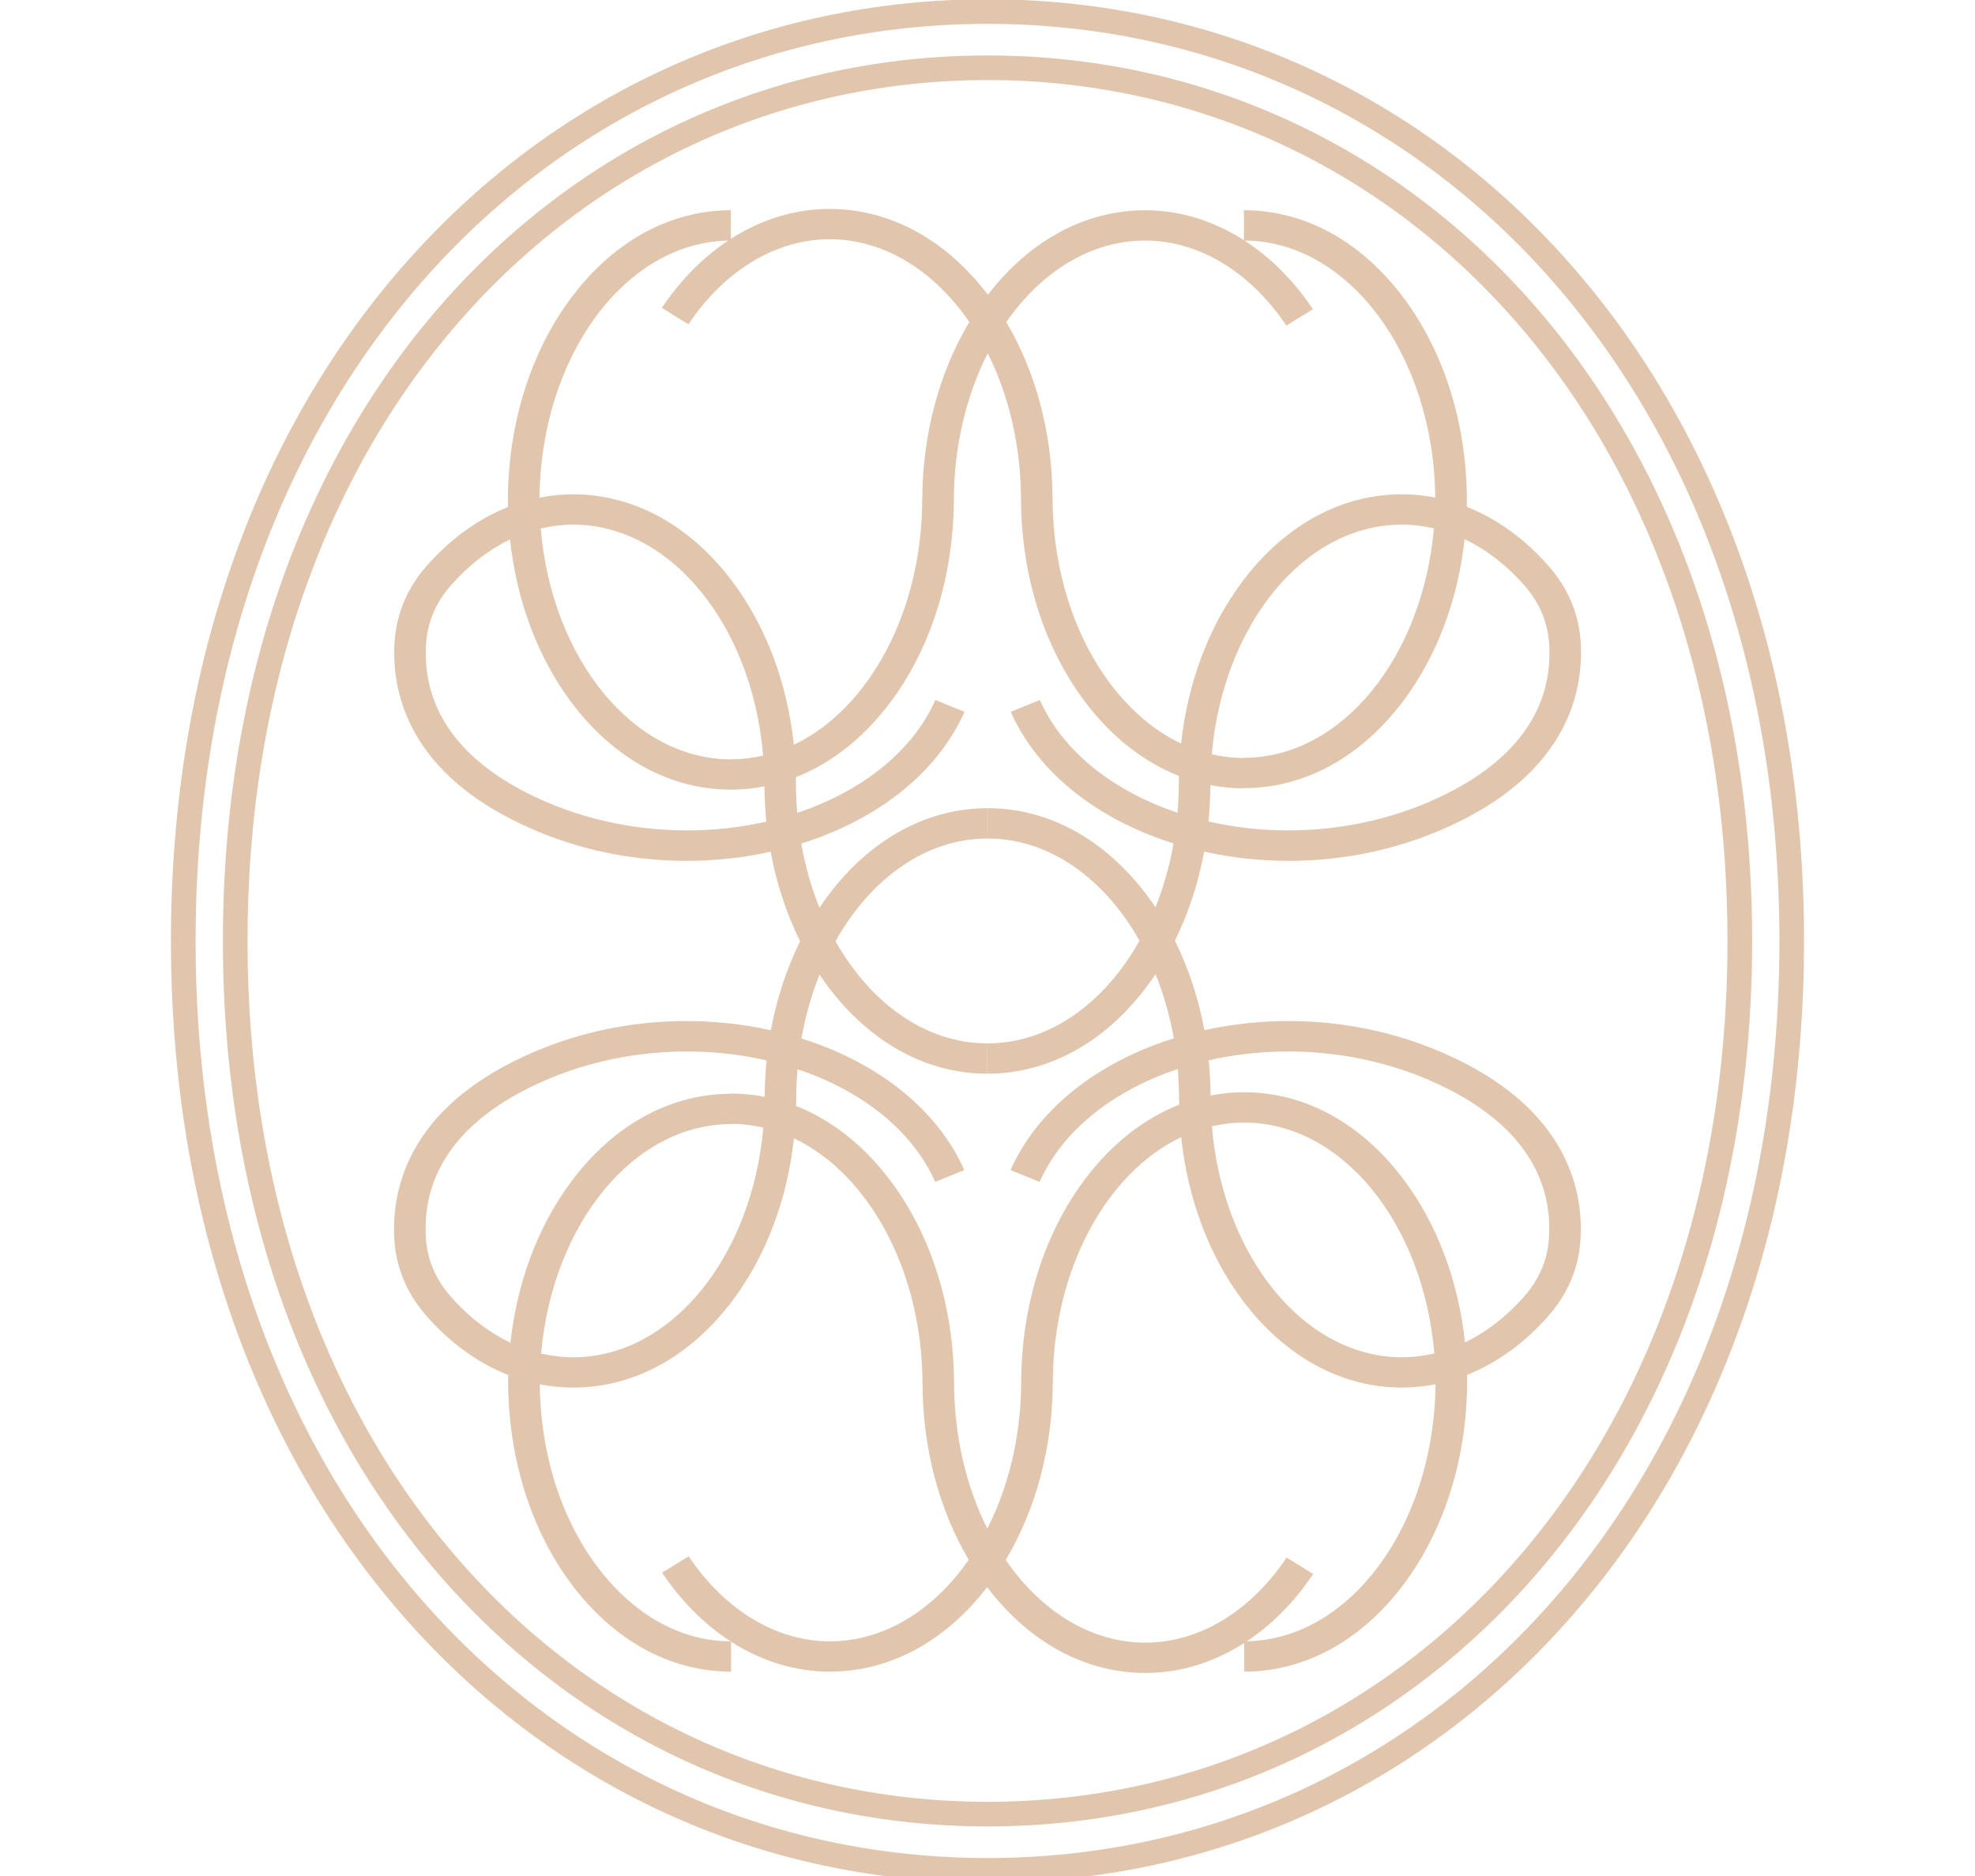 <?xml version="1.0" encoding="UTF-8"?> <svg xmlns="http://www.w3.org/2000/svg" width="60" height="57" viewBox="0 0 60 57" fill="none"><g clip-path="url(#clip0_217_28)"><mask id="mask0_217_28" style="mask-type:luminance" maskUnits="userSpaceOnUse" x="0" y="-17" width="60" height="91"><path d="M0 -16.597H60V73.776H0V-16.597Z" fill="white"></path></mask><g mask="url(#mask0_217_28)"><path d="M30 -0.022C23.22 -0.022 16.98 2.781 12.43 7.871C10.144 10.428 8.36 13.469 7.128 16.909C5.844 20.492 5.193 24.422 5.193 28.59C5.193 32.757 5.844 36.687 7.128 40.27C8.36 43.711 10.144 46.752 12.43 49.308C16.98 54.398 23.22 57.202 30 57.202C36.779 57.202 43.019 54.398 47.57 49.308C49.855 46.752 51.639 43.711 52.872 40.27C54.156 36.687 54.806 32.757 54.806 28.59C54.806 24.422 54.156 20.492 52.872 16.909C51.639 13.469 49.855 10.428 47.57 7.871C43.019 2.781 36.779 -0.022 30 -0.022ZM30 0.725C43.287 0.725 54.058 11.82 54.058 28.59C54.058 45.359 43.287 56.454 30 56.454C16.713 56.454 5.942 45.359 5.942 28.59C5.942 11.82 16.713 0.725 30 0.725Z" fill="#E1C5AD"></path><path d="M47.05 37.7C46.999 38.304 46.748 38.881 46.326 39.367C45.783 39.991 45.165 40.47 44.506 40.788C44.307 38.922 43.661 37.196 42.638 35.833C41.356 34.127 39.638 33.187 37.798 33.187C37.453 33.187 37.113 33.22 36.778 33.285C36.775 32.925 36.755 32.569 36.72 32.217C38.894 31.718 41.293 31.914 43.363 32.795C46.637 34.189 47.175 36.232 47.05 37.7ZM37.878 49.869C38.636 49.366 39.322 48.676 39.894 47.825L39.088 47.325C37.985 48.968 36.421 49.91 34.799 49.91C33.125 49.91 31.615 48.942 30.553 47.395C31.468 45.868 31.971 43.998 31.983 42.028H31.984C31.984 38.574 33.616 35.63 35.885 34.55C36.082 36.419 36.728 38.149 37.754 39.515C39.032 41.217 40.746 42.156 42.58 42.16V42.16C42.582 42.16 42.585 42.16 42.587 42.16C42.589 42.16 42.591 42.16 42.593 42.16V42.16C42.936 42.159 43.276 42.124 43.611 42.058C43.569 46.339 41.021 49.811 37.878 49.869ZM25.21 49.87C23.588 49.87 22.024 48.928 20.921 47.286L20.115 47.785C20.703 48.66 21.411 49.364 22.194 49.87C20.677 49.864 19.242 49.061 18.15 47.607C17.039 46.128 16.419 44.162 16.398 42.06C16.733 42.126 17.073 42.16 17.416 42.16C19.255 42.16 20.974 41.221 22.255 39.515C23.274 38.158 23.918 36.443 24.12 34.587C26.391 35.666 28.025 38.612 28.025 42.068H28.026C28.038 44.019 28.531 45.873 29.43 47.393C28.37 48.917 26.87 49.87 25.21 49.87ZM23.189 34.261C22.846 38.186 20.388 41.239 17.416 41.239C17.087 41.239 16.76 41.2 16.439 41.125C16.784 37.204 19.241 34.154 22.211 34.154V34.148C22.544 34.148 22.87 34.187 23.189 34.261ZM13.67 39.367C13.248 38.881 12.997 38.304 12.946 37.7C12.82 36.232 13.358 34.189 16.633 32.795C18.706 31.913 21.111 31.717 23.289 32.22C23.253 32.582 23.233 32.949 23.23 33.32H23.23C23.23 33.321 23.23 33.323 23.23 33.325C22.896 33.26 22.555 33.227 22.211 33.227V33.233C20.372 33.233 18.653 34.173 17.371 35.879C16.355 37.233 15.71 38.945 15.507 40.796C14.841 40.479 14.217 39.997 13.67 39.367ZM42.587 41.239C39.608 41.235 37.147 38.163 36.817 34.222C37.136 34.148 37.464 34.108 37.798 34.108C40.779 34.108 43.242 37.18 43.574 41.121C43.25 41.199 42.919 41.239 42.587 41.239ZM24.897 29.612C24.981 29.736 25.067 29.858 25.156 29.977C26.437 31.683 28.156 32.623 29.995 32.623V31.702C28.118 31.702 26.446 30.483 25.382 28.597C26.446 26.702 28.121 25.477 30.003 25.477V24.556C28.164 24.556 26.445 25.496 25.164 27.202C25.071 27.325 24.982 27.452 24.895 27.581C24.651 26.975 24.463 26.32 24.342 25.631C24.536 25.57 24.729 25.504 24.917 25.433C27.009 24.64 28.565 23.289 29.3 21.628L28.417 21.268C27.783 22.7 26.415 23.875 24.565 24.576C24.451 24.619 24.336 24.659 24.22 24.698C24.195 24.397 24.181 24.092 24.181 23.782H24.181C24.18 23.726 24.18 23.67 24.179 23.615C25.254 23.192 26.235 22.421 27.043 21.346C28.276 19.704 28.961 17.534 28.976 15.228H28.977C28.977 13.56 29.358 12.011 30.007 10.733C30.644 12.004 31.017 13.538 31.017 15.189H31.017C31.032 17.494 31.717 19.664 32.951 21.306C33.758 22.382 34.74 23.152 35.816 23.575C35.814 23.644 35.813 23.713 35.813 23.782H35.812C35.812 24.09 35.798 24.394 35.773 24.694C35.662 24.656 35.551 24.617 35.441 24.576C33.591 23.875 32.223 22.7 31.59 21.268L30.707 21.628C31.442 23.289 32.998 24.64 35.089 25.433C35.274 25.502 35.462 25.567 35.652 25.627C35.532 26.312 35.346 26.963 35.104 27.567C35.02 27.443 34.934 27.321 34.845 27.202C33.564 25.496 31.845 24.556 30.006 24.556V25.477C31.883 25.477 33.555 26.696 34.619 28.582C33.556 30.477 31.88 31.702 29.998 31.702V32.623C31.837 32.623 33.556 31.683 34.837 29.977C34.93 29.854 35.019 29.727 35.106 29.598C35.35 30.204 35.538 30.859 35.66 31.548C35.465 31.61 35.272 31.675 35.084 31.747C32.993 32.539 31.436 33.89 30.701 35.551L31.584 35.911C32.218 34.479 33.586 33.304 35.436 32.603C35.55 32.56 35.665 32.52 35.781 32.481C35.806 32.782 35.82 33.087 35.82 33.397H35.821C35.821 33.453 35.822 33.509 35.823 33.565C34.747 33.988 33.766 34.758 32.959 35.833C31.725 37.475 31.04 39.645 31.025 41.951H31.024C31.024 43.619 30.644 45.168 29.994 46.446C29.358 45.176 28.985 43.641 28.985 41.99H28.984C28.969 39.685 28.284 37.515 27.05 35.873C26.243 34.797 25.261 34.027 24.185 33.604C24.187 33.535 24.188 33.466 24.189 33.397H24.189C24.189 33.089 24.203 32.785 24.228 32.486C24.339 32.523 24.45 32.562 24.56 32.603C26.41 33.304 27.778 34.479 28.411 35.911L29.294 35.551C28.559 33.89 27.003 32.539 24.912 31.747C24.727 31.677 24.539 31.612 24.349 31.552C24.469 30.867 24.655 30.216 24.897 29.612ZM20.875 25.232C19.424 25.232 17.964 24.948 16.638 24.384C13.364 22.99 12.826 20.947 12.951 19.479C13.003 18.875 13.253 18.298 13.675 17.812C14.218 17.188 14.836 16.709 15.495 16.391C15.694 18.257 16.34 19.983 17.363 21.346C18.645 23.052 20.364 23.992 22.203 23.992C22.548 23.992 22.889 23.959 23.223 23.894C23.226 24.254 23.246 24.611 23.282 24.962C22.5 25.142 21.689 25.232 20.875 25.232ZM17.414 15.94C20.393 15.944 22.854 19.017 23.184 22.957C22.865 23.032 22.537 23.071 22.203 23.071C19.222 23.071 16.759 19.999 16.427 16.058C16.752 15.981 17.082 15.941 17.414 15.94ZM22.123 7.31C21.365 7.813 20.679 8.503 20.107 9.354L20.913 9.854C22.016 8.211 23.58 7.269 25.203 7.269C26.876 7.269 28.386 8.237 29.448 9.784C28.533 11.311 28.031 13.181 28.018 15.151H28.017C28.017 18.605 26.385 21.549 24.116 22.63C23.919 20.76 23.273 19.03 22.247 17.665C20.969 15.963 19.255 15.024 17.421 15.019V15.019C17.419 15.019 17.416 15.019 17.414 15.019C17.412 15.019 17.41 15.019 17.408 15.019V15.019C17.065 15.02 16.725 15.055 16.39 15.121C16.432 10.84 18.98 7.368 22.123 7.31ZM34.791 7.309C36.413 7.309 37.977 8.251 39.08 9.893L39.886 9.394C39.299 8.519 38.59 7.815 37.807 7.309C40.978 7.322 43.56 10.81 43.603 15.119C43.269 15.053 42.928 15.019 42.586 15.019C40.746 15.019 39.027 15.959 37.746 17.665C36.727 19.021 36.083 20.737 35.881 22.592C33.61 21.513 31.976 18.567 31.976 15.111H31.975C31.963 13.16 31.47 11.306 30.571 9.786C31.631 8.262 33.131 7.309 34.791 7.309ZM36.813 22.918C37.155 18.994 39.613 15.94 42.586 15.94C42.914 15.94 43.241 15.979 43.562 16.054C43.217 19.975 40.76 23.025 37.79 23.025V23.031C37.457 23.031 37.131 22.992 36.813 22.918ZM46.331 17.812C46.754 18.298 47.004 18.875 47.056 19.479C47.181 20.947 46.643 22.99 43.368 24.384C41.295 25.266 38.89 25.462 36.712 24.959C36.749 24.597 36.768 24.23 36.771 23.859H36.771C36.771 23.858 36.771 23.856 36.771 23.854C37.105 23.919 37.446 23.952 37.79 23.952V23.946C39.63 23.946 41.348 23.006 42.63 21.3C43.647 19.946 44.291 18.234 44.494 16.383C45.16 16.7 45.784 17.182 46.331 17.812ZM43.752 31.953C42.35 31.357 40.85 31.044 39.294 31.024C38.379 31.013 37.464 31.107 36.589 31.3C36.41 30.334 36.108 29.416 35.693 28.581C36.105 27.75 36.404 26.838 36.582 25.876C37.412 26.061 38.278 26.156 39.147 26.156C39.197 26.156 39.248 26.156 39.299 26.155C40.855 26.135 42.355 25.823 43.757 25.226C47.746 23.528 48.135 20.849 48.012 19.404C47.944 18.609 47.618 17.855 47.068 17.222C46.337 16.381 45.48 15.763 44.56 15.4C44.561 15.343 44.562 15.286 44.563 15.228H44.564C44.564 15.208 44.563 15.187 44.563 15.167C44.563 15.146 44.564 15.126 44.564 15.105H44.563C44.539 12.817 43.855 10.665 42.63 9.034C41.348 7.327 39.63 6.388 37.79 6.388V7.298C36.868 6.706 35.844 6.388 34.791 6.388C32.98 6.388 31.287 7.299 30.012 8.955C28.734 7.274 27.028 6.348 25.203 6.348C24.149 6.348 23.125 6.667 22.203 7.258V6.388C20.364 6.388 18.645 7.327 17.363 9.034C16.13 10.676 15.445 12.846 15.43 15.151H15.429C15.429 15.164 15.43 15.177 15.43 15.19C15.43 15.203 15.429 15.216 15.429 15.228H15.43C15.431 15.287 15.431 15.347 15.432 15.406C14.517 15.77 13.666 16.385 12.939 17.222C12.389 17.855 12.063 18.609 11.995 19.404C11.871 20.849 12.26 23.528 16.249 25.226C17.651 25.823 19.151 26.135 20.707 26.155C20.758 26.156 20.809 26.156 20.86 26.156C21.724 26.156 22.585 26.061 23.412 25.879C23.591 26.846 23.893 27.763 24.308 28.598C23.897 29.429 23.597 30.341 23.419 31.303C22.541 31.108 21.622 31.012 20.702 31.024C19.146 31.044 17.646 31.357 16.244 31.953C12.255 33.651 11.866 36.33 11.989 37.775C12.057 38.57 12.383 39.324 12.933 39.957C13.664 40.798 14.521 41.416 15.441 41.779C15.44 41.836 15.439 41.894 15.438 41.951H15.437C15.437 41.971 15.438 41.991 15.438 42.011C15.438 42.032 15.437 42.053 15.437 42.074H15.438C15.462 44.362 16.146 46.514 17.371 48.146C18.653 49.852 20.372 50.791 22.211 50.791V49.881C23.133 50.473 24.157 50.791 25.21 50.791C27.021 50.791 28.715 49.88 29.989 48.224C31.267 49.906 32.974 50.831 34.799 50.831C35.852 50.831 36.876 50.513 37.798 49.921V50.791C39.638 50.791 41.356 49.852 42.638 48.146C43.871 46.503 44.556 44.333 44.571 42.028H44.572C44.572 42.015 44.571 42.002 44.571 41.989C44.571 41.976 44.572 41.964 44.572 41.951H44.571C44.571 41.892 44.57 41.833 44.569 41.774C45.484 41.409 46.335 40.794 47.062 39.957C47.612 39.324 47.939 38.57 48.006 37.775C48.13 36.33 47.741 33.651 43.752 31.953Z" fill="#E1C5AD"></path><path d="M30.001 1.685C17.172 1.685 6.771 12.398 6.771 28.589C6.771 44.781 17.172 55.494 30.001 55.494C42.83 55.494 53.23 44.781 53.23 28.589C53.23 12.398 42.83 1.685 30.001 1.685ZM30.001 2.433C36.122 2.433 41.757 4.965 45.868 9.563C47.948 11.89 49.573 14.664 50.699 17.807C51.882 21.107 52.481 24.735 52.481 28.589C52.481 32.444 51.882 36.072 50.699 39.372C49.573 42.515 47.948 45.289 45.868 47.615C41.757 52.214 36.122 54.746 30.001 54.746C23.879 54.746 18.244 52.214 14.134 47.615C12.053 45.289 10.428 42.515 9.302 39.372C8.12 36.072 7.52 32.444 7.52 28.589C7.52 24.735 8.12 21.107 9.302 17.807C10.428 14.664 12.053 11.89 14.134 9.563C18.244 4.965 23.879 2.433 30.001 2.433Z" fill="#E1C5AD"></path></g></g><defs><clipPath id="clip0_217_28"><rect width="60" height="57" fill="white"></rect></clipPath></defs></svg> 